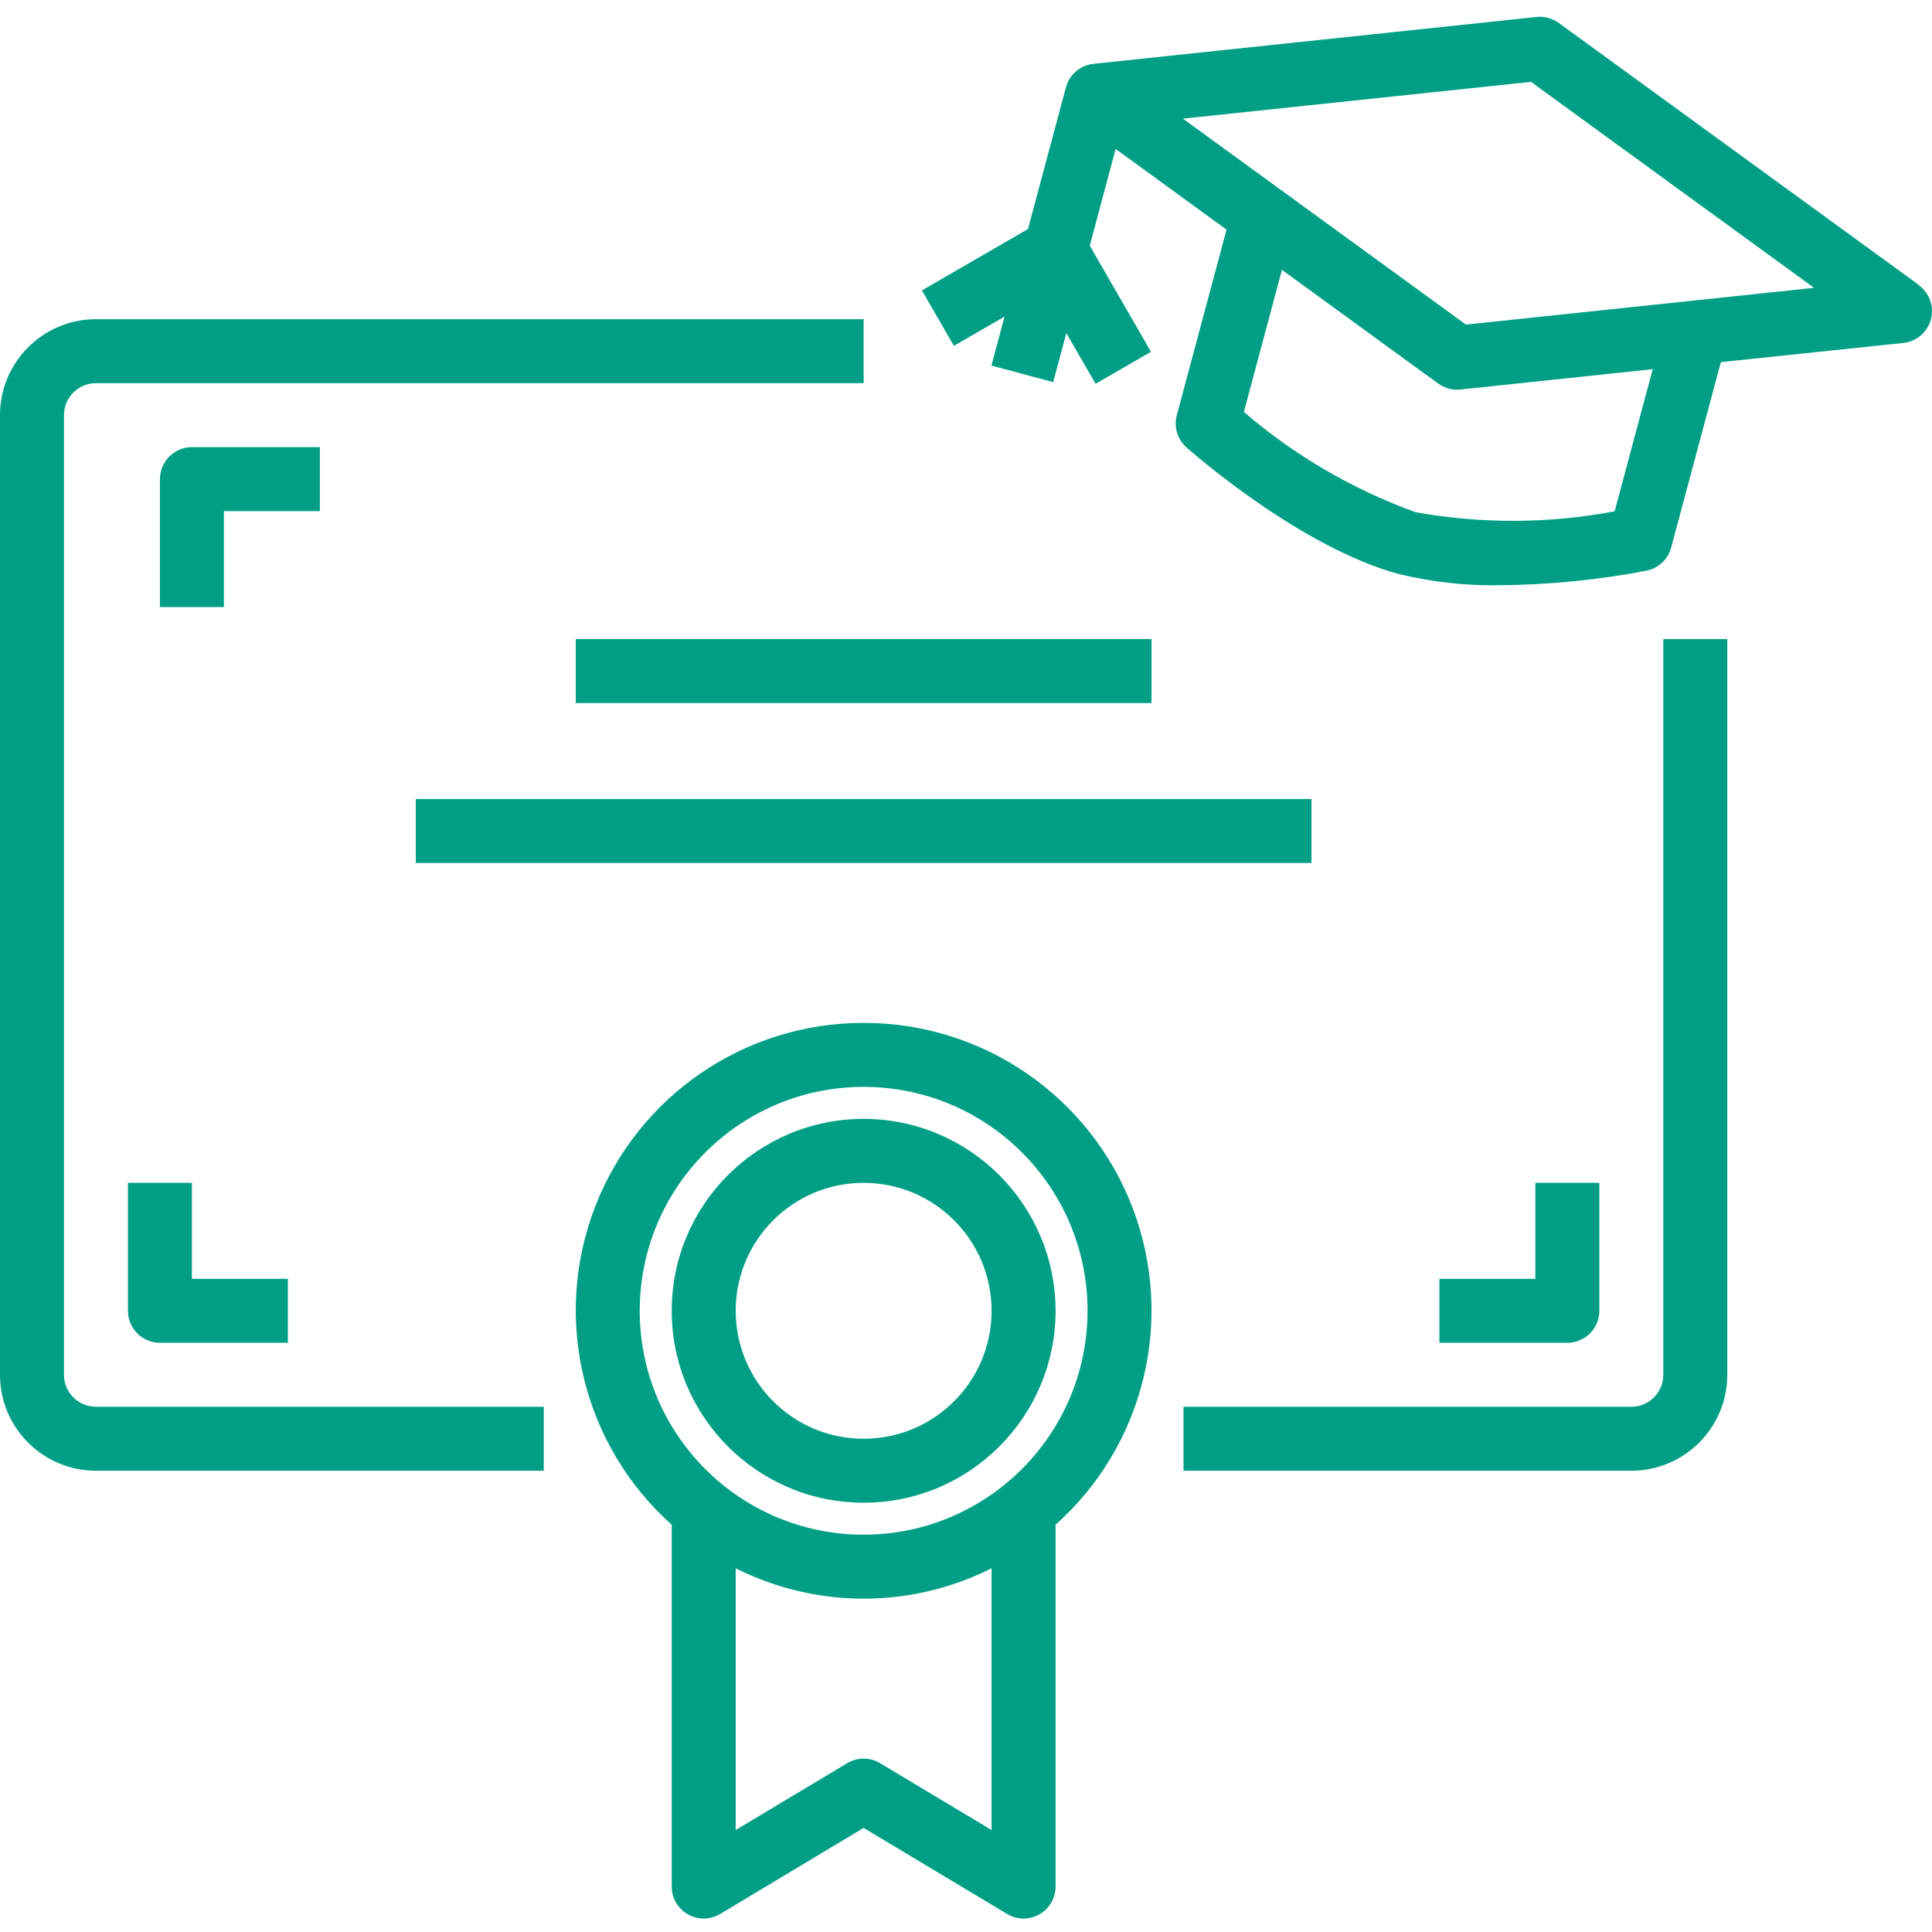 <?xml version="1.0"?>
<svg xmlns="http://www.w3.org/2000/svg" height="512px" viewBox="0 -4 483.2 483" width="512px"><g><path d="m16 339.734v-240c0-4.418 3.582-8 8-8h192v-16h-192c-13.254 0-24 10.746-24 24v240c0 13.254 10.746 24 24 24h112v-16h-112c-4.418 0-8-3.582-8-8zm0 0" data-original="#000000" class="active-path" data-old_color="#000000" fill="#009F85"/><path d="m416 339.734c0 4.418-3.582 8-8 8h-112v16h112c13.254 0 24-10.746 24-24v-184h-16zm0 0" data-original="#000000" class="active-path" data-old_color="#000000" fill="#009F85"/><path d="m479.938 67.184-90.105-65.562c-1.605-1.156-3.578-1.684-5.543-1.477l-110.809 11.719c-3.293.348-6.031 2.684-6.887 5.879l-9.496 35.441-26.523 15.352 8 13.855 12.664-7.312-3.277 12.25 15.445 4.145 3.289-12.258 7.312 12.672 13.855-8-15.312-26.551 6.48-24.184 27.73 20.184-12.434 46.398c-.789 2.922.141 6.043 2.398 8.055 1.152 1.027 28.465 25.066 53.184 31.691 8.227 1.996 16.668 2.934 25.129 2.789 12.352-.102 24.668-1.32 36.801-3.648 2.965-.605 5.336-2.836 6.121-5.758l12.438-46.398 45.672-4.801c3.281-.359 6-2.695 6.855-5.879.855-3.188-.332-6.57-2.988-8.523zm-76.113 56.605c-16.434 3.094-33.293 3.168-49.754.219-15.727-5.68-30.289-14.176-42.973-25.074l9.52-35.543 39.094 28.449c1.371.996 3.02 1.527 4.715 1.527.277 0 .559-.016.84-.047l48.086-5.09zm-37.184-46.703-70.793-51.512 87.062-9.199 70.793 51.512zm0 0" data-original="#000000" class="active-path" data-old_color="#000000" fill="#009F85"/><path d="m216 251.734c-29.836-.043-56.598 18.348-67.254 46.215-10.656 27.867-2.996 59.422 19.254 79.297v90.488c0 2.883 1.551 5.543 4.062 6.961 2.508 1.422 5.586 1.379 8.059-.105l35.879-21.527 35.879 21.527c2.473 1.484 5.551 1.527 8.059.105 2.512-1.418 4.062-4.078 4.062-6.961v-90.488c22.25-19.875 29.91-51.43 19.254-79.297-10.656-27.867-37.418-46.258-67.254-46.215zm32 201.863-27.879-16.719c-2.535-1.523-5.707-1.523-8.242 0l-27.879 16.719v-65.461c20.133 10.125 43.867 10.125 64 0zm-32-73.863c-30.93 0-56-25.07-56-56 0-30.926 25.07-56 56-56s56 25.074 56 56c-.035 30.914-25.086 55.965-56 56zm0 0" data-original="#000000" class="active-path" data-old_color="#000000" fill="#009F85"/><path d="m216 275.734c-26.508 0-48 21.492-48 48 0 26.512 21.492 48 48 48s48-21.488 48-48c-.027-26.5-21.5-47.973-48-48zm0 80c-17.672 0-32-14.328-32-32s14.328-32 32-32 32 14.328 32 32-14.328 32-32 32zm0 0" data-original="#000000" class="active-path" data-old_color="#000000" fill="#009F85"/><path d="m32 291.734v32c0 4.418 3.582 8 8 8h32v-16h-24v-24zm0 0" data-original="#000000" class="active-path" data-old_color="#000000" fill="#009F85"/><path d="m400 323.734v-32h-16v24h-24v16h32c4.418 0 8-3.582 8-8zm0 0" data-original="#000000" class="active-path" data-old_color="#000000" fill="#009F85"/><path d="m80 107.734h-32c-4.418 0-8 3.582-8 8v32h16v-24h24zm0 0" data-original="#000000" class="active-path" data-old_color="#000000" fill="#009F85"/><path d="m144 155.734h144v16h-144zm0 0" data-original="#000000" class="active-path" data-old_color="#000000" fill="#009F85"/><path d="m104 195.734h224v16h-224zm0 0" data-original="#000000" class="active-path" data-old_color="#000000" fill="#009F85"/></g> </svg>
